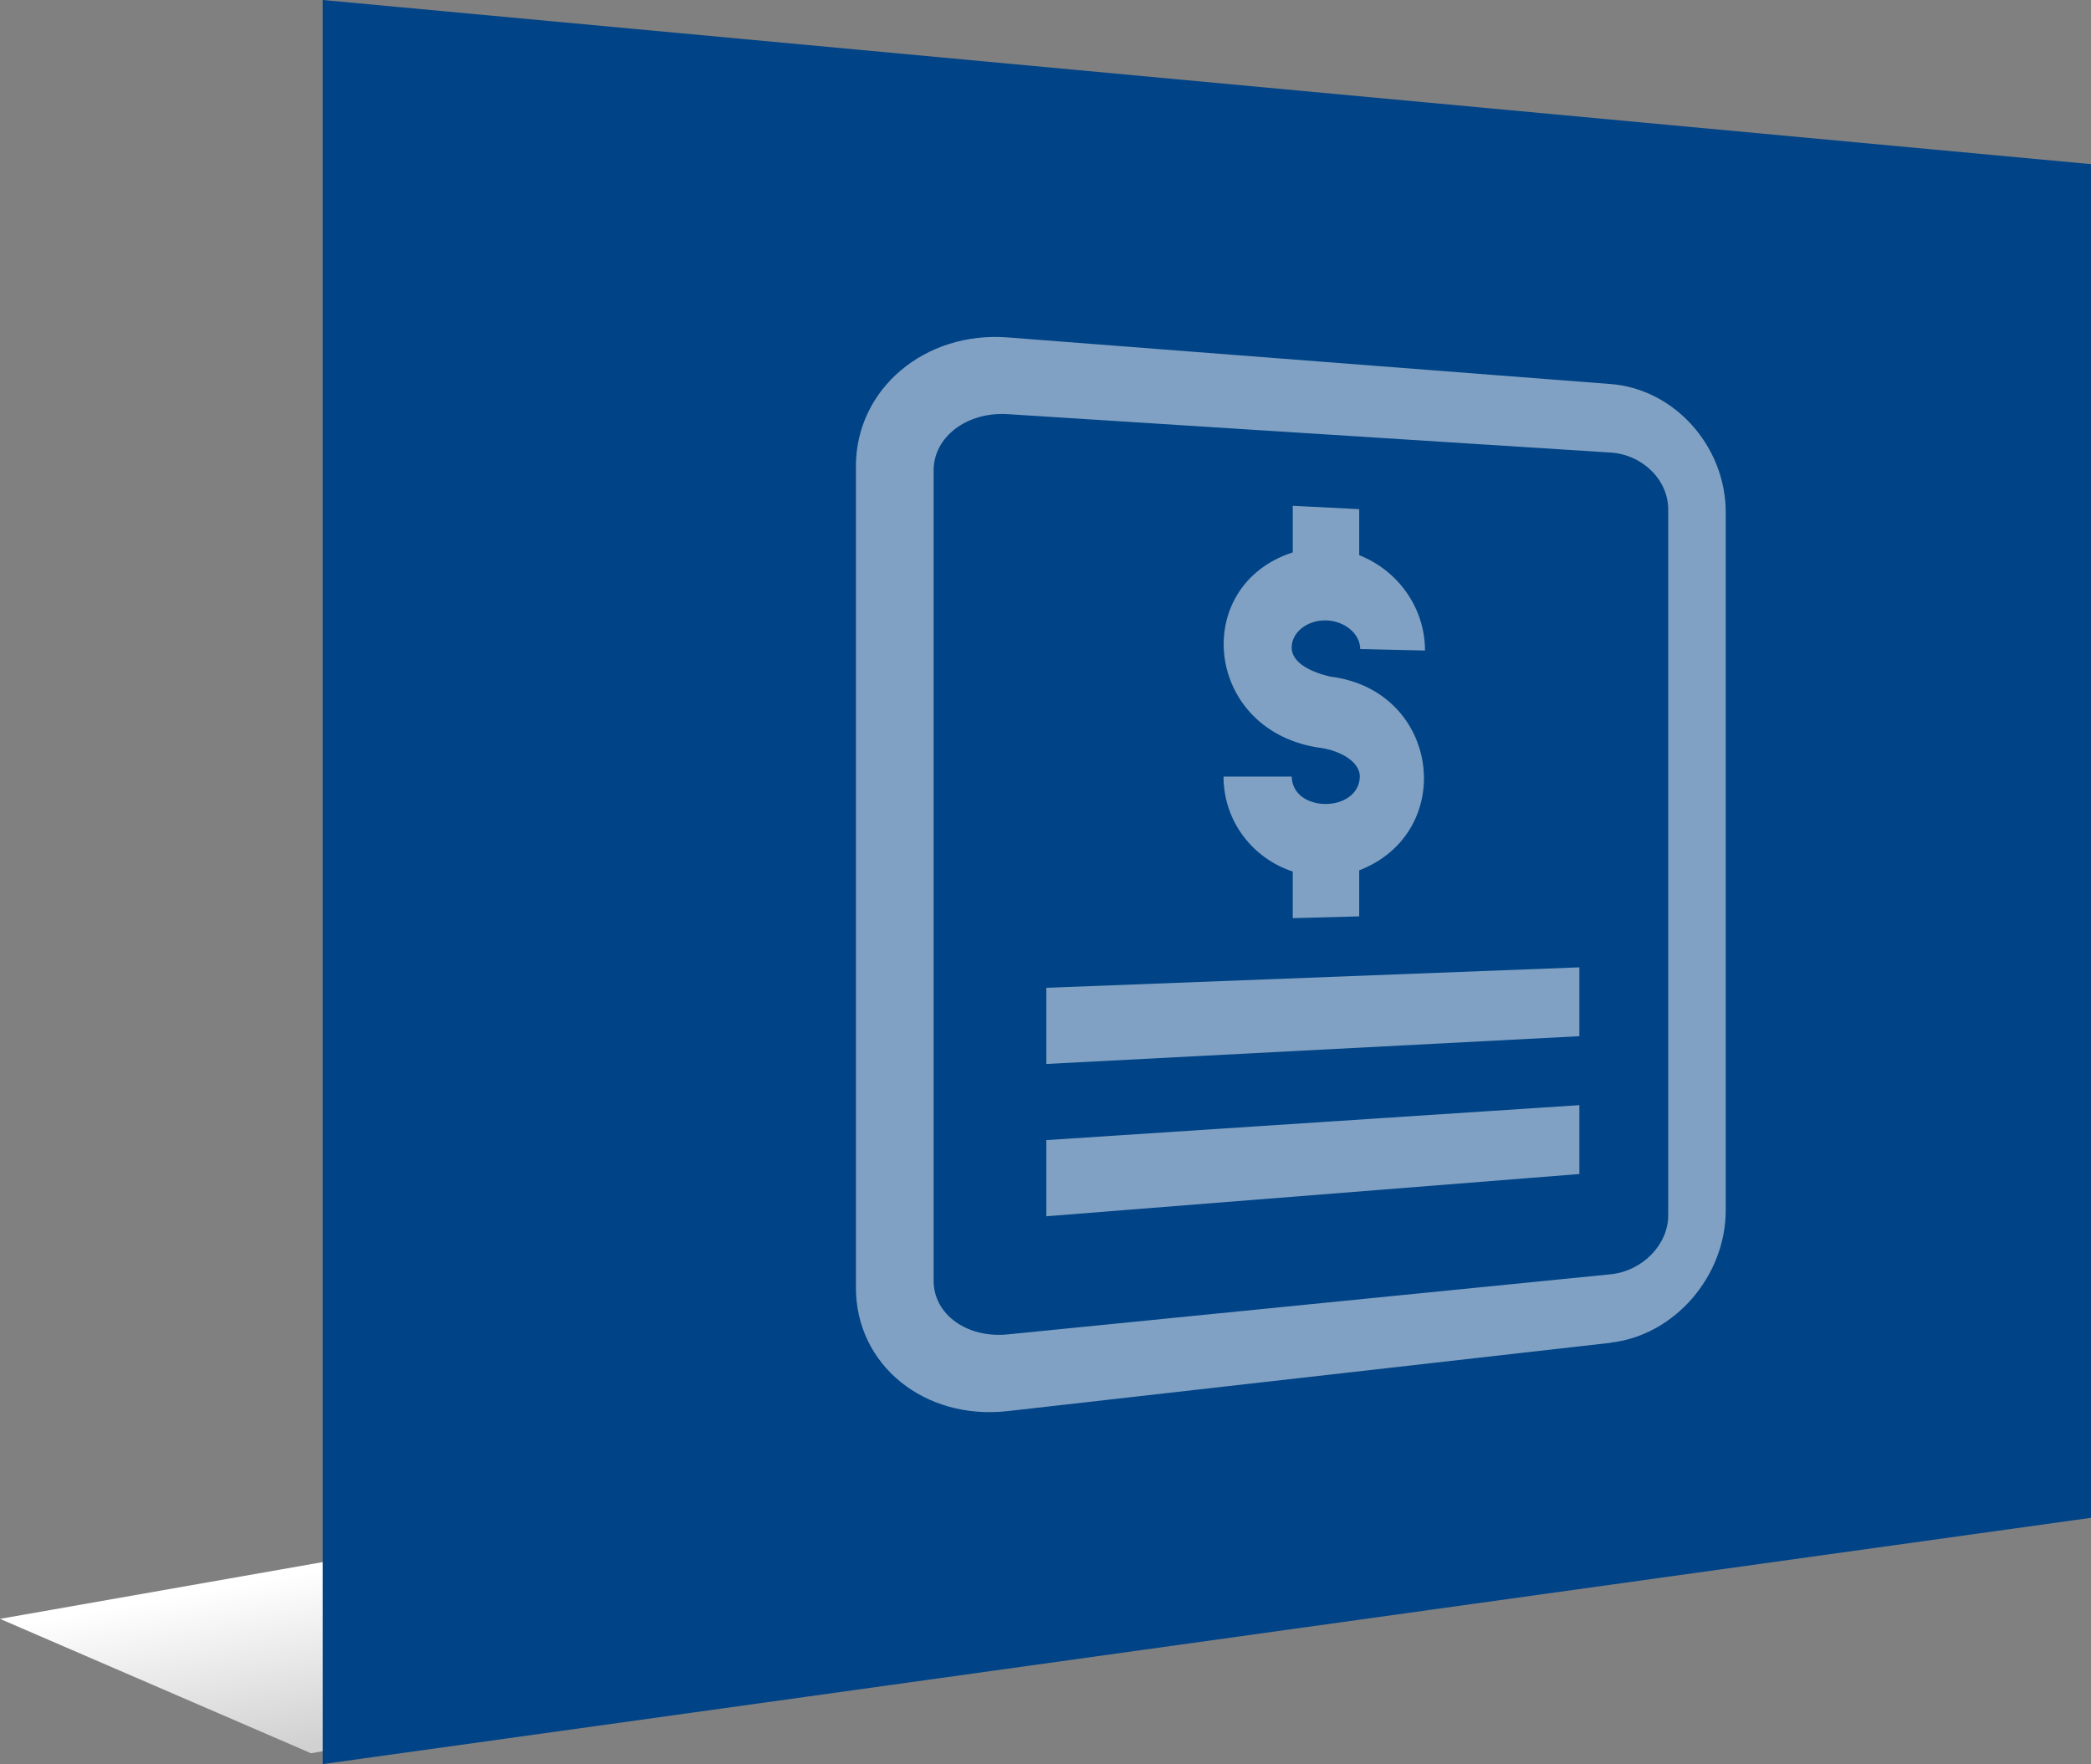 <?xml version="1.0" encoding="UTF-8"?>
<svg xmlns="http://www.w3.org/2000/svg" xmlns:xlink="http://www.w3.org/1999/xlink" id="Layer_2" data-name="Layer 2" viewBox="0 0 292.99 247.18">
  <rect x="0" y="0" width="292.99" height="247.18" fill="#808080" stroke="none"/>
  <defs>
    <style>
      .cls-1 {
        fill: url(#linear-gradient);
      }

      .cls-1, .cls-2, .cls-3 {
        stroke-width: 0px;
      }

      .cls-4 {
        opacity: .5;
      }

      .cls-2 {
        fill: #fff;
      }

      .cls-3 {
        fill: #004386;
      }
    </style>
    <linearGradient id="linear-gradient" x1="728.69" y1="232.76" x2="732.96" y2="209.29" gradientTransform="translate(835.91) rotate(-180) scale(1 -1)" gradientUnits="userSpaceOnUse">
      <stop offset="0" stop-color="#d1d1d1"></stop>
      <stop offset="1" stop-color="#fff"></stop>
    </linearGradient>
  </defs>
  <g id="Layer_1-2" data-name="Layer 1">
    <g>
      <polygon class="cls-1" points="166.8 197.49 0 226.83 43.58 245.66 210.38 216.32 166.8 197.49"></polygon>
      <polygon class="cls-3" points="45.21 247.18 292.99 212.67 292.99 23 45.21 0 45.21 247.18"></polygon>
      <g class="cls-4">
        <path class="cls-2" d="m225.67,188.15l-84.46,9.57c-11.63,1.32-21.28-6.42-21.28-17.29v-115.1c0-10.87,9.7-18.95,21.28-18.05l84.46,6.53c8.98.69,16.14,8.75,16.14,17.98v97.78c0,9.23-7.16,17.55-16.14,18.56ZM141.21,58.03c-5.69-.36-10.39,3.15-10.39,7.88v113.55c0,4.74,4.7,8.08,10.39,7.51l84.46-8.42c4.48-.45,8.08-4.17,8.08-8.25v-98.93c0-4.13-3.61-7.68-8.08-7.96l-84.46-5.38Zm80.09,77.51l-74.69,2.87v10.67l74.69-3.89v-9.65Zm0,19.31l-74.69,4.9v10.67l74.69-5.92v-9.65Zm-34.69-60c-1.3-.28-5.62-1.38-5.62-4.13,0-2.14,2.21-3.86,4.83-3.79s4.77,1.9,4.77,4.01l9.08.21c0-6.02-3.83-11.24-9.22-13.36v-6.45l-9.31-.47v6.53c-14.52,4.7-12.32,25.26,4.03,27.41,2.7.42,5.37,1.94,5.37,4-.14,5.09-9.41,5.16-9.55,0h-9.55c0,6.26,4.09,11.46,9.7,13.31v6.53l9.31-.25v-6.45c13.77-5.35,11.37-25.06-3.84-27.12Z"></path>
      </g>
    </g>
  </g>
</svg>
